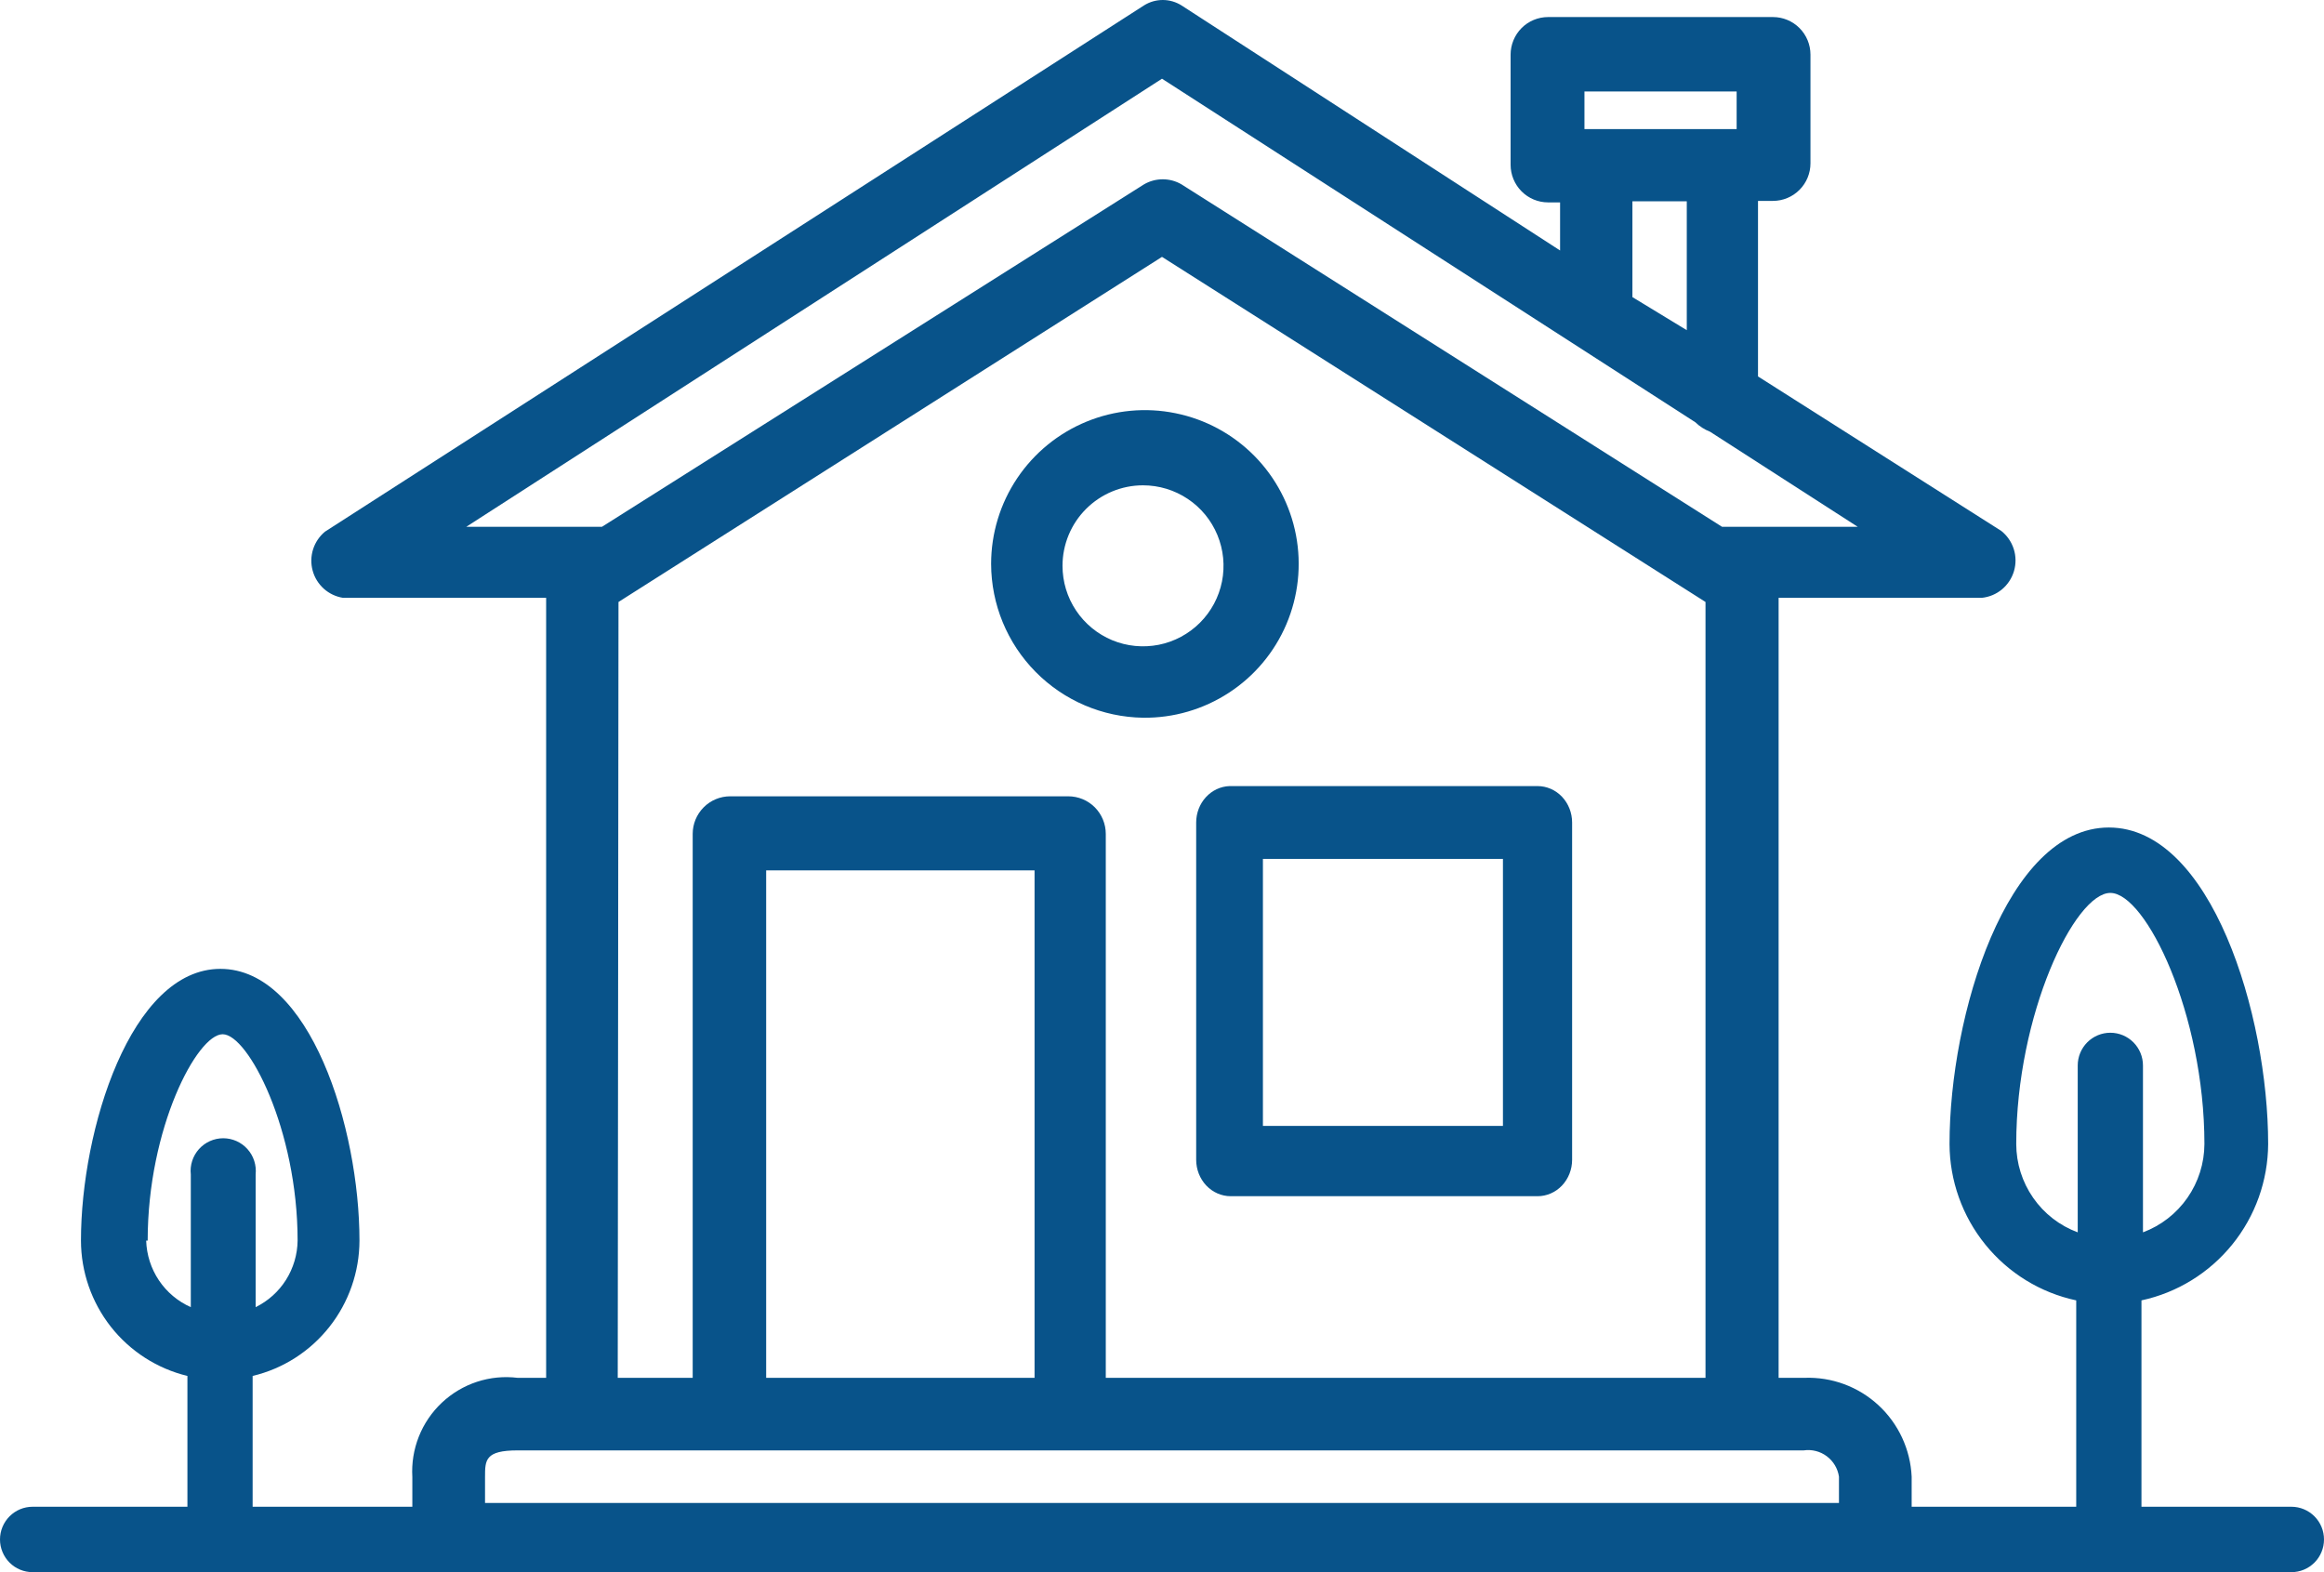 <svg width="68" height="46" viewBox="0 0 68 46" fill="none" xmlns="http://www.w3.org/2000/svg">
<path d="M35 24.066V33.934C35 34.217 35.107 34.488 35.296 34.688C35.486 34.888 35.744 35 36.012 35H44.988C45.256 35 45.514 34.888 45.704 34.688C45.893 34.488 46 34.217 46 33.934V24.066C46 23.783 45.893 23.512 45.704 23.312C45.514 23.112 45.256 23 44.988 23H35.971C35.71 23.011 35.463 23.128 35.282 23.327C35.101 23.526 35 23.79 35 24.066ZM36.953 25.131H43.976V32.943H36.953V25.131Z" fill="#08538a"/>
<path d="M33.444 21C34.337 21.011 35.212 20.756 35.959 20.268C36.707 19.781 37.292 19.082 37.641 18.261C37.99 17.439 38.087 16.533 37.92 15.656C37.753 14.78 37.329 13.973 36.702 13.338C36.075 12.703 35.273 12.269 34.398 12.091C33.524 11.912 32.617 11.998 31.791 12.337C30.965 12.676 30.259 13.253 29.762 13.994C29.265 14.735 29 15.607 29 16.5C29.003 17.683 29.47 18.817 30.302 19.659C31.133 20.501 32.261 20.982 33.444 21ZM33.444 14.2C33.91 14.2 34.366 14.338 34.753 14.597C35.141 14.855 35.442 15.223 35.621 15.654C35.799 16.084 35.846 16.558 35.755 17.015C35.664 17.472 35.44 17.891 35.11 18.221C34.781 18.55 34.361 18.775 33.904 18.866C33.447 18.956 32.973 18.91 32.543 18.732C32.113 18.553 31.745 18.251 31.486 17.864C31.227 17.477 31.089 17.021 31.089 16.555C31.089 15.931 31.337 15.331 31.779 14.89C32.221 14.448 32.82 14.2 33.444 14.2Z" fill="#08538a"/>
<path d="M67.046 44.086H62.659V38.048C63.704 37.823 64.641 37.246 65.315 36.414C65.989 35.583 66.36 34.545 66.366 33.473C66.366 29.689 64.699 24.212 61.705 24.212C58.71 24.212 57.043 29.711 57.043 33.473C57.047 34.545 57.417 35.584 58.092 36.416C58.766 37.249 59.704 37.825 60.75 38.048V44.086H55.935V43.206C55.898 42.407 55.548 41.654 54.961 41.113C54.373 40.571 53.596 40.284 52.799 40.314H52.042V17.492H57.986C58.204 17.47 58.41 17.384 58.578 17.244C58.746 17.104 58.869 16.916 58.93 16.706C58.991 16.496 58.989 16.272 58.922 16.063C58.855 15.854 58.728 15.67 58.557 15.534L51.439 11.014V5.878H51.877C52.168 5.878 52.447 5.762 52.653 5.555C52.859 5.349 52.974 5.069 52.974 4.778V1.599C52.974 1.307 52.859 1.028 52.653 0.821C52.447 0.615 52.168 0.499 51.877 0.499H45.297C45.006 0.499 44.727 0.615 44.521 0.821C44.316 1.028 44.2 1.307 44.2 1.599V4.822C44.2 5.113 44.316 5.393 44.521 5.599C44.727 5.806 45.006 5.922 45.297 5.922H45.648V7.329L34.57 0.158C34.406 0.055 34.216 0 34.022 0C33.828 0 33.638 0.055 33.474 0.158L9.509 15.556C9.346 15.691 9.225 15.87 9.161 16.072C9.097 16.274 9.092 16.49 9.148 16.695C9.203 16.899 9.317 17.083 9.474 17.225C9.632 17.366 9.827 17.459 10.036 17.492H15.98V40.314H15.146C14.746 40.265 14.34 40.304 13.956 40.43C13.573 40.556 13.222 40.765 12.928 41.042C12.634 41.319 12.404 41.657 12.255 42.033C12.106 42.409 12.041 42.813 12.065 43.217V44.086H7.392V40.259C8.281 40.047 9.072 39.541 9.639 38.822C10.206 38.104 10.516 37.215 10.518 36.299C10.518 33 9.07 28.348 6.449 28.348C3.828 28.348 2.369 33.055 2.369 36.299C2.371 37.214 2.679 38.101 3.243 38.819C3.808 39.537 4.597 40.044 5.484 40.259V44.086H0.954C0.701 44.086 0.458 44.187 0.279 44.367C0.101 44.546 0 44.789 0 45.043C0 45.297 0.101 45.54 0.279 45.72C0.458 45.899 0.701 46 0.954 46H67.046C67.299 46 67.542 45.899 67.721 45.72C67.9 45.54 68 45.297 68 45.043C68 44.789 67.9 44.546 67.721 44.367C67.542 44.187 67.299 44.086 67.046 44.086ZM58.995 33.473C58.995 29.678 60.706 26.126 61.748 26.126C62.79 26.126 64.501 29.678 64.501 33.473C64.499 34.036 64.325 34.585 64.004 35.046C63.683 35.508 63.229 35.861 62.703 36.057V31.174C62.703 30.92 62.602 30.677 62.423 30.497C62.244 30.318 62.002 30.217 61.748 30.217C61.495 30.217 61.253 30.318 61.074 30.497C60.895 30.677 60.794 30.92 60.794 31.174V36.057C60.267 35.862 59.812 35.51 59.491 35.048C59.169 34.586 58.996 34.036 58.995 33.473ZM46.361 2.677H50.814V3.777H46.361V2.677ZM47.764 5.889H49.355V9.661L47.764 8.693V5.889ZM34 2.303L49.607 12.356C49.729 12.476 49.875 12.569 50.035 12.631L54.356 15.413H50.386L34.57 5.394C34.404 5.297 34.215 5.246 34.022 5.246C33.829 5.246 33.64 5.297 33.474 5.394L17.614 15.413H13.644L34 2.303ZM18.097 17.613L34 7.516L49.903 17.613V40.314H32.355V24.399C32.355 24.107 32.239 23.828 32.034 23.621C31.828 23.415 31.549 23.299 31.258 23.299H21.365C21.074 23.299 20.795 23.415 20.59 23.621C20.384 23.828 20.268 24.107 20.268 24.399V40.314H18.075L18.097 17.613ZM30.271 40.314H22.418V25.466H30.271V40.314ZM14.192 43.217C14.192 42.722 14.192 42.437 15.146 42.437H52.777C53.015 42.402 53.258 42.464 53.451 42.608C53.644 42.752 53.773 42.967 53.808 43.206V43.976H14.192V43.217ZM4.321 36.299C4.321 33 5.769 30.261 6.515 30.261C7.261 30.261 8.708 33.055 8.708 36.299C8.703 36.706 8.585 37.103 8.369 37.447C8.152 37.791 7.844 38.067 7.48 38.246V34.364C7.494 34.23 7.48 34.095 7.439 33.967C7.398 33.839 7.331 33.722 7.241 33.622C7.152 33.522 7.042 33.442 6.92 33.387C6.798 33.333 6.665 33.304 6.531 33.304C6.397 33.304 6.265 33.333 6.143 33.387C6.02 33.442 5.911 33.522 5.821 33.622C5.732 33.722 5.664 33.839 5.623 33.967C5.582 34.095 5.568 34.23 5.583 34.364V38.246C5.204 38.078 4.881 37.806 4.65 37.462C4.419 37.117 4.29 36.714 4.277 36.299H4.321Z" fill="#08538a"/>
</svg>
